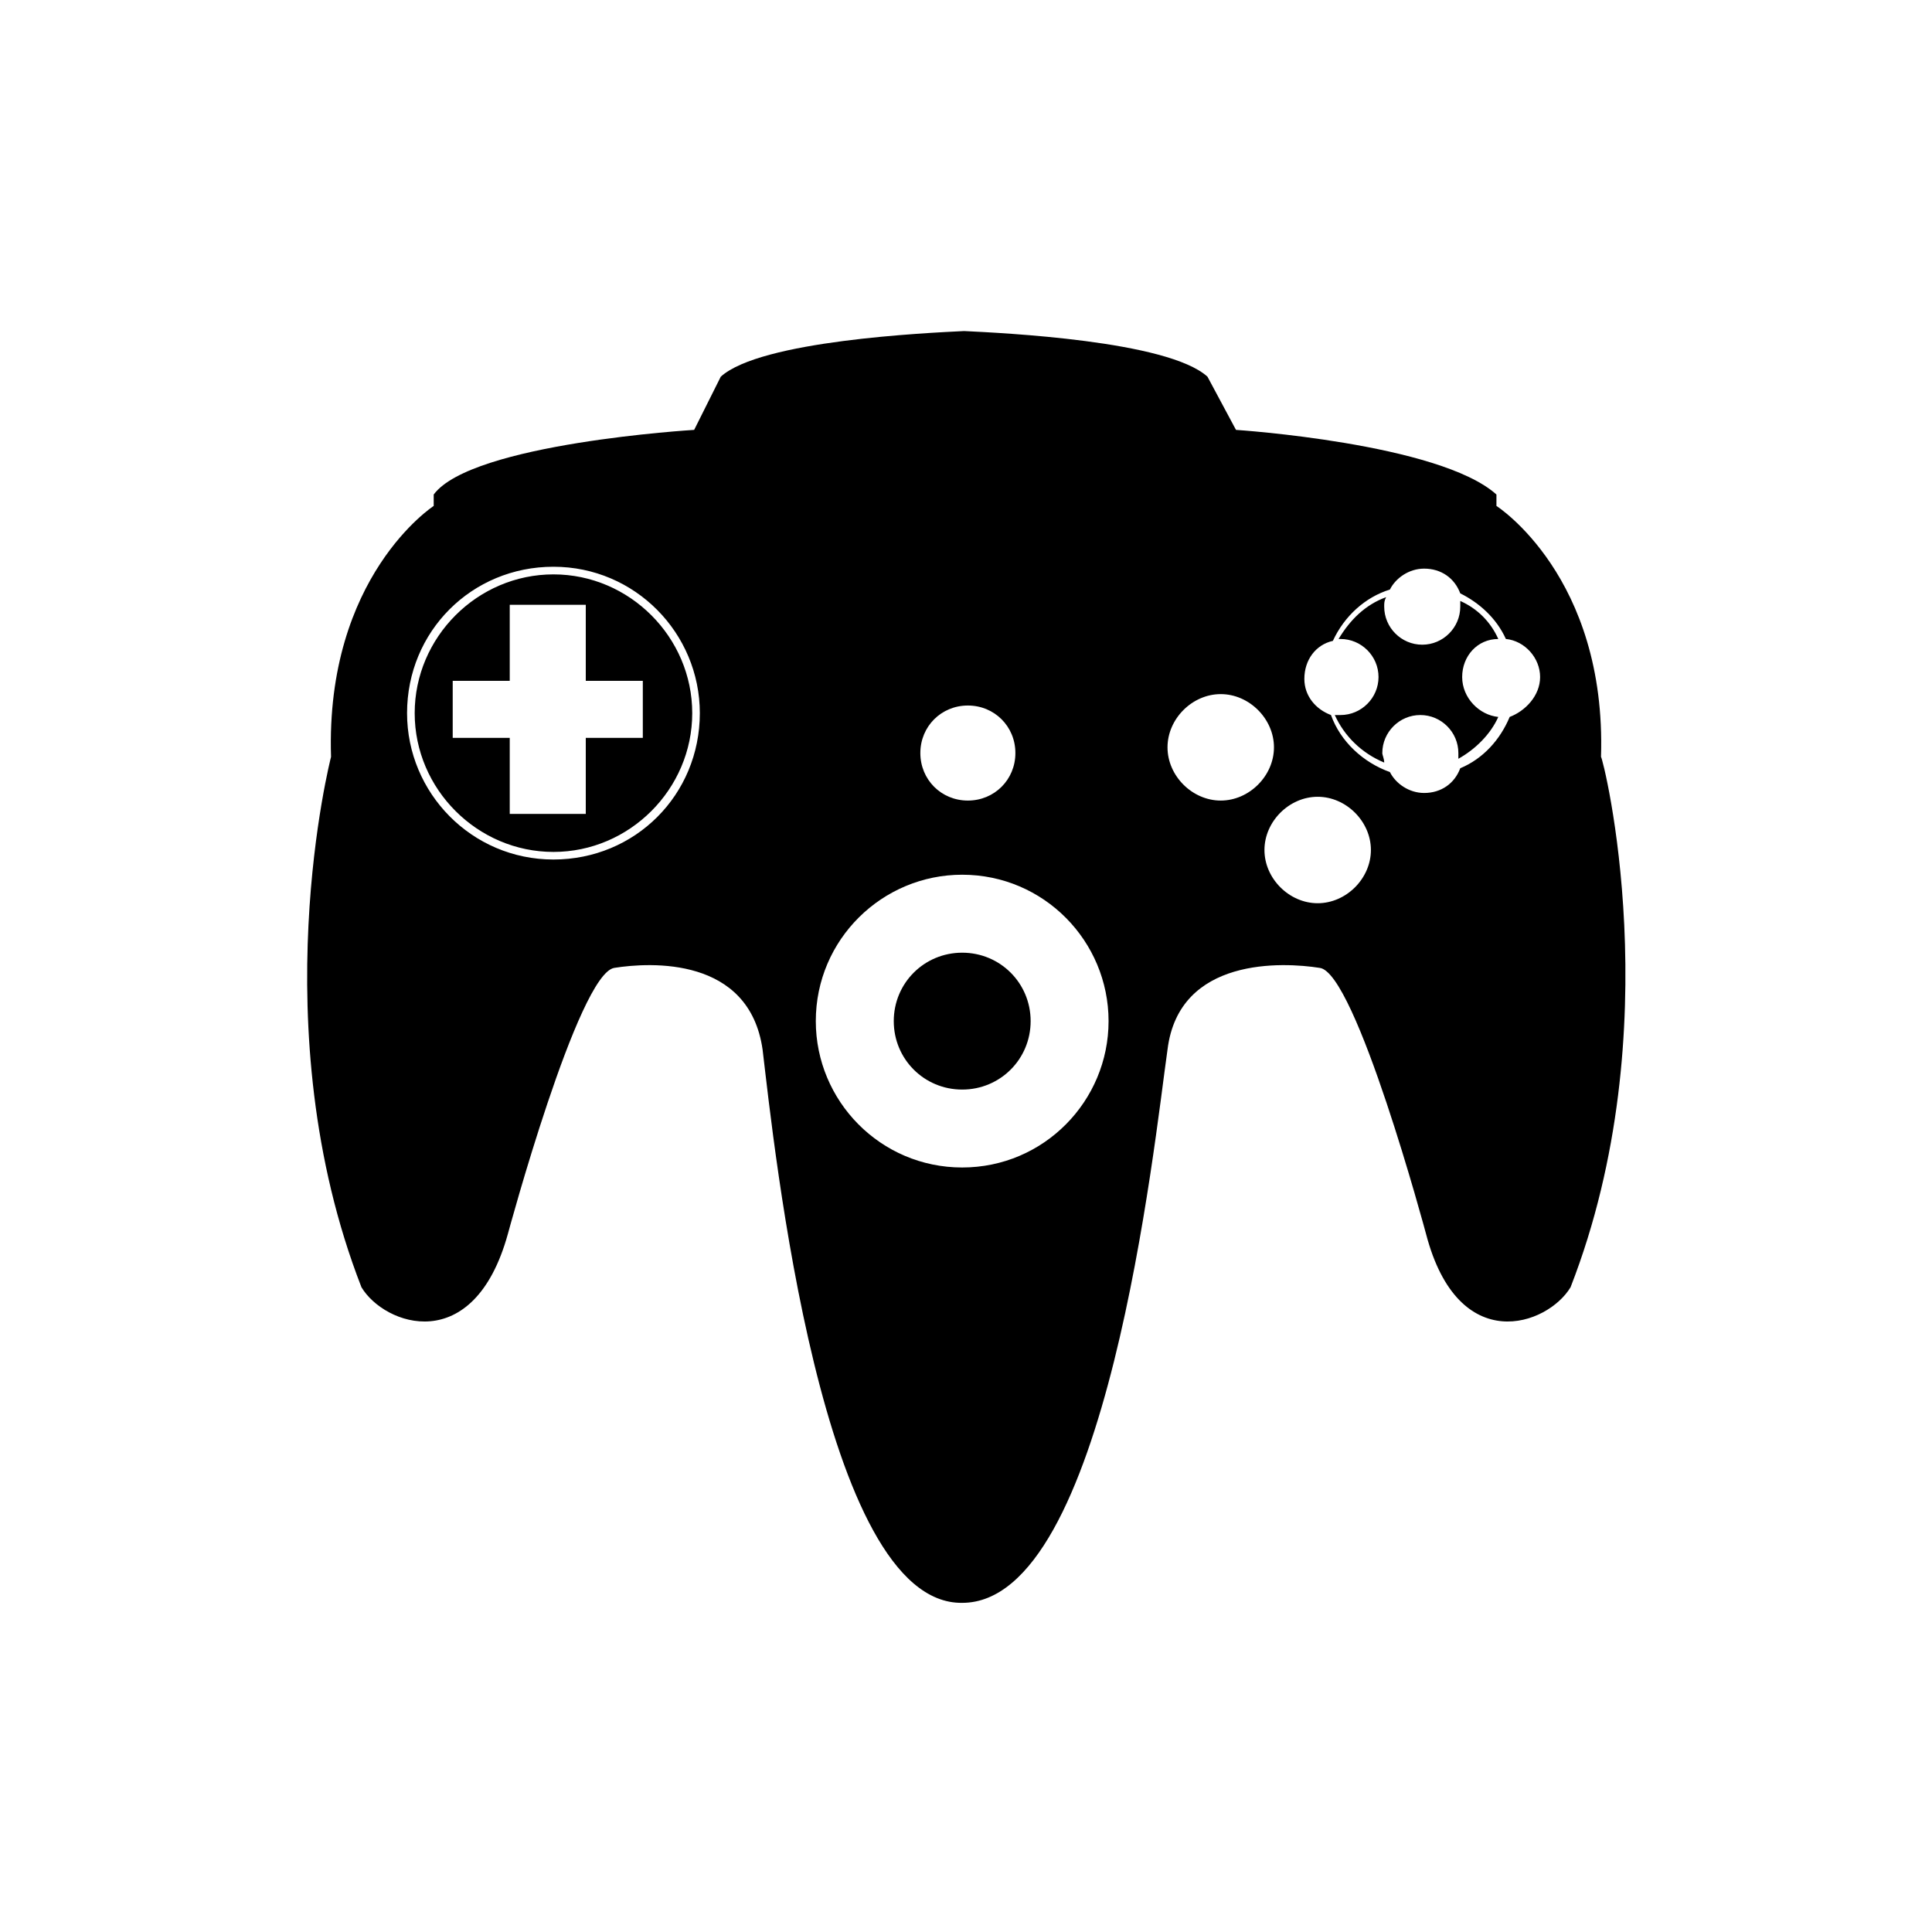 <?xml version="1.0" encoding="UTF-8"?>
<!-- Uploaded to: SVG Repo, www.svgrepo.com, Generator: SVG Repo Mixer Tools -->
<svg fill="#000000" width="800px" height="800px" version="1.1" viewBox="144 144 512 512" xmlns="http://www.w3.org/2000/svg">
 <path d="m417.13 414.61c0 10.078-8.062 18.137-18.137 18.137-10.078 0-18.137-8.062-18.137-18.137 0-10.078 8.062-18.137 18.137-18.137 10.074 0 18.137 8.059 18.137 18.137zm114.36-91.191c0-5.543 4.031-10.078 9.574-10.078-2.016-4.535-5.543-8.062-10.078-10.078v1.512c0 5.543-4.535 10.078-10.078 10.078-5.543 0-10.078-4.535-10.078-10.078 0-1.008 0-1.512 0.504-2.519-5.543 2.016-9.574 6.047-12.594 11.082h0.504c5.543 0 10.078 4.535 10.078 10.078 0 5.543-4.535 10.078-10.078 10.078h-1.512c2.519 5.543 7.055 10.078 13.098 12.594 0-1.008-0.504-2.016-0.504-2.519 0-5.543 4.535-10.078 10.078-10.078s10.078 4.535 10.078 10.078v1.512c4.535-2.519 8.566-6.551 10.578-11.082-5.035-0.5-9.57-5.035-9.57-10.578zm-204.04 9.574c0 20.152-16.625 36.777-36.777 36.777s-36.777-16.625-36.777-36.777c0-20.152 16.625-36.777 36.777-36.777s36.777 16.625 36.777 36.777zm-13.098-8.566h-15.113v-20.152h-20.152v20.152h-15.113v15.113h15.113v20.152h20.152v-20.152h15.113zm245.86 160.71c-6.047 10.078-29.727 18.641-38.289-14.105 0 0-18.641-69.527-28.215-70.535-9.574-1.512-37.281-3.023-40.305 21.664-3.527 24.688-16.121 146.61-54.41 146.61-37.281 0.504-49.879-121.42-52.898-146.61-3.527-24.688-29.727-23.176-39.297-21.664-9.574 1.512-28.215 70.535-28.215 70.535-9.07 32.746-32.746 24.184-38.793 14.105-26.703-68.516-8.062-140.56-8.062-140.56-1.512-47.859 27.207-66.5 27.207-66.5v-3.023c10.078-13.602 69.023-17.129 69.023-17.129l7.055-14.105c10.578-9.574 54.41-11.586 64.488-12.09 0 0-0.504 0 0 0s0 0 0 0c10.078 0.504 53.906 2.519 64.488 12.09l7.559 14.105s53.906 3.527 69.023 17.129v3.023s29.223 18.641 27.711 66.504c0.492-0.004 18.629 72.043-8.07 140.56zm-230.75-152.15c0-21.16-17.129-38.793-38.793-38.793s-38.793 17.129-38.793 38.793c0 21.16 17.129 38.793 38.793 38.793s38.793-17.129 38.793-38.793zm58.441 10.578c0 7.055 5.543 12.594 12.594 12.594 7.055 0 12.594-5.543 12.594-12.594 0-7.055-5.543-12.594-12.594-12.594s-12.594 5.543-12.594 12.594zm49.879 71.039c0-21.16-17.129-38.793-38.793-38.793-21.16 0-38.793 17.129-38.793 38.793 0 21.16 17.129 38.793 38.793 38.793 21.664 0 38.793-17.633 38.793-38.793zm43.832-72.551c0-7.559-6.551-14.105-14.105-14.105-7.559 0-14.105 6.551-14.105 14.105 0 7.559 6.551 14.105 14.105 14.105 7.555 0.004 14.105-6.547 14.105-14.105zm25.691 27.207c0-7.559-6.551-14.105-14.105-14.105-7.559 0-14.105 6.551-14.105 14.105 0 7.559 6.551 14.105 14.105 14.105 7.559 0 14.105-6.547 14.105-14.105zm44.84-45.848c0-5.039-4.031-9.574-9.07-10.078-2.519-5.543-7.055-9.574-12.09-12.09-1.512-4.031-5.039-6.551-9.574-6.551-4.031 0-7.559 2.519-9.07 5.543-6.551 2.016-12.09 7.055-15.113 13.602-4.535 1.008-7.559 5.039-7.559 10.078 0 4.535 3.023 8.062 7.055 9.574 2.519 7.055 8.566 12.594 15.617 15.113 1.512 3.023 5.039 5.543 9.07 5.543 4.535 0 8.062-2.519 9.574-6.551 6.047-2.519 10.578-7.559 13.098-13.602 4.031-1.512 8.062-5.543 8.062-10.582z"/>
</svg>